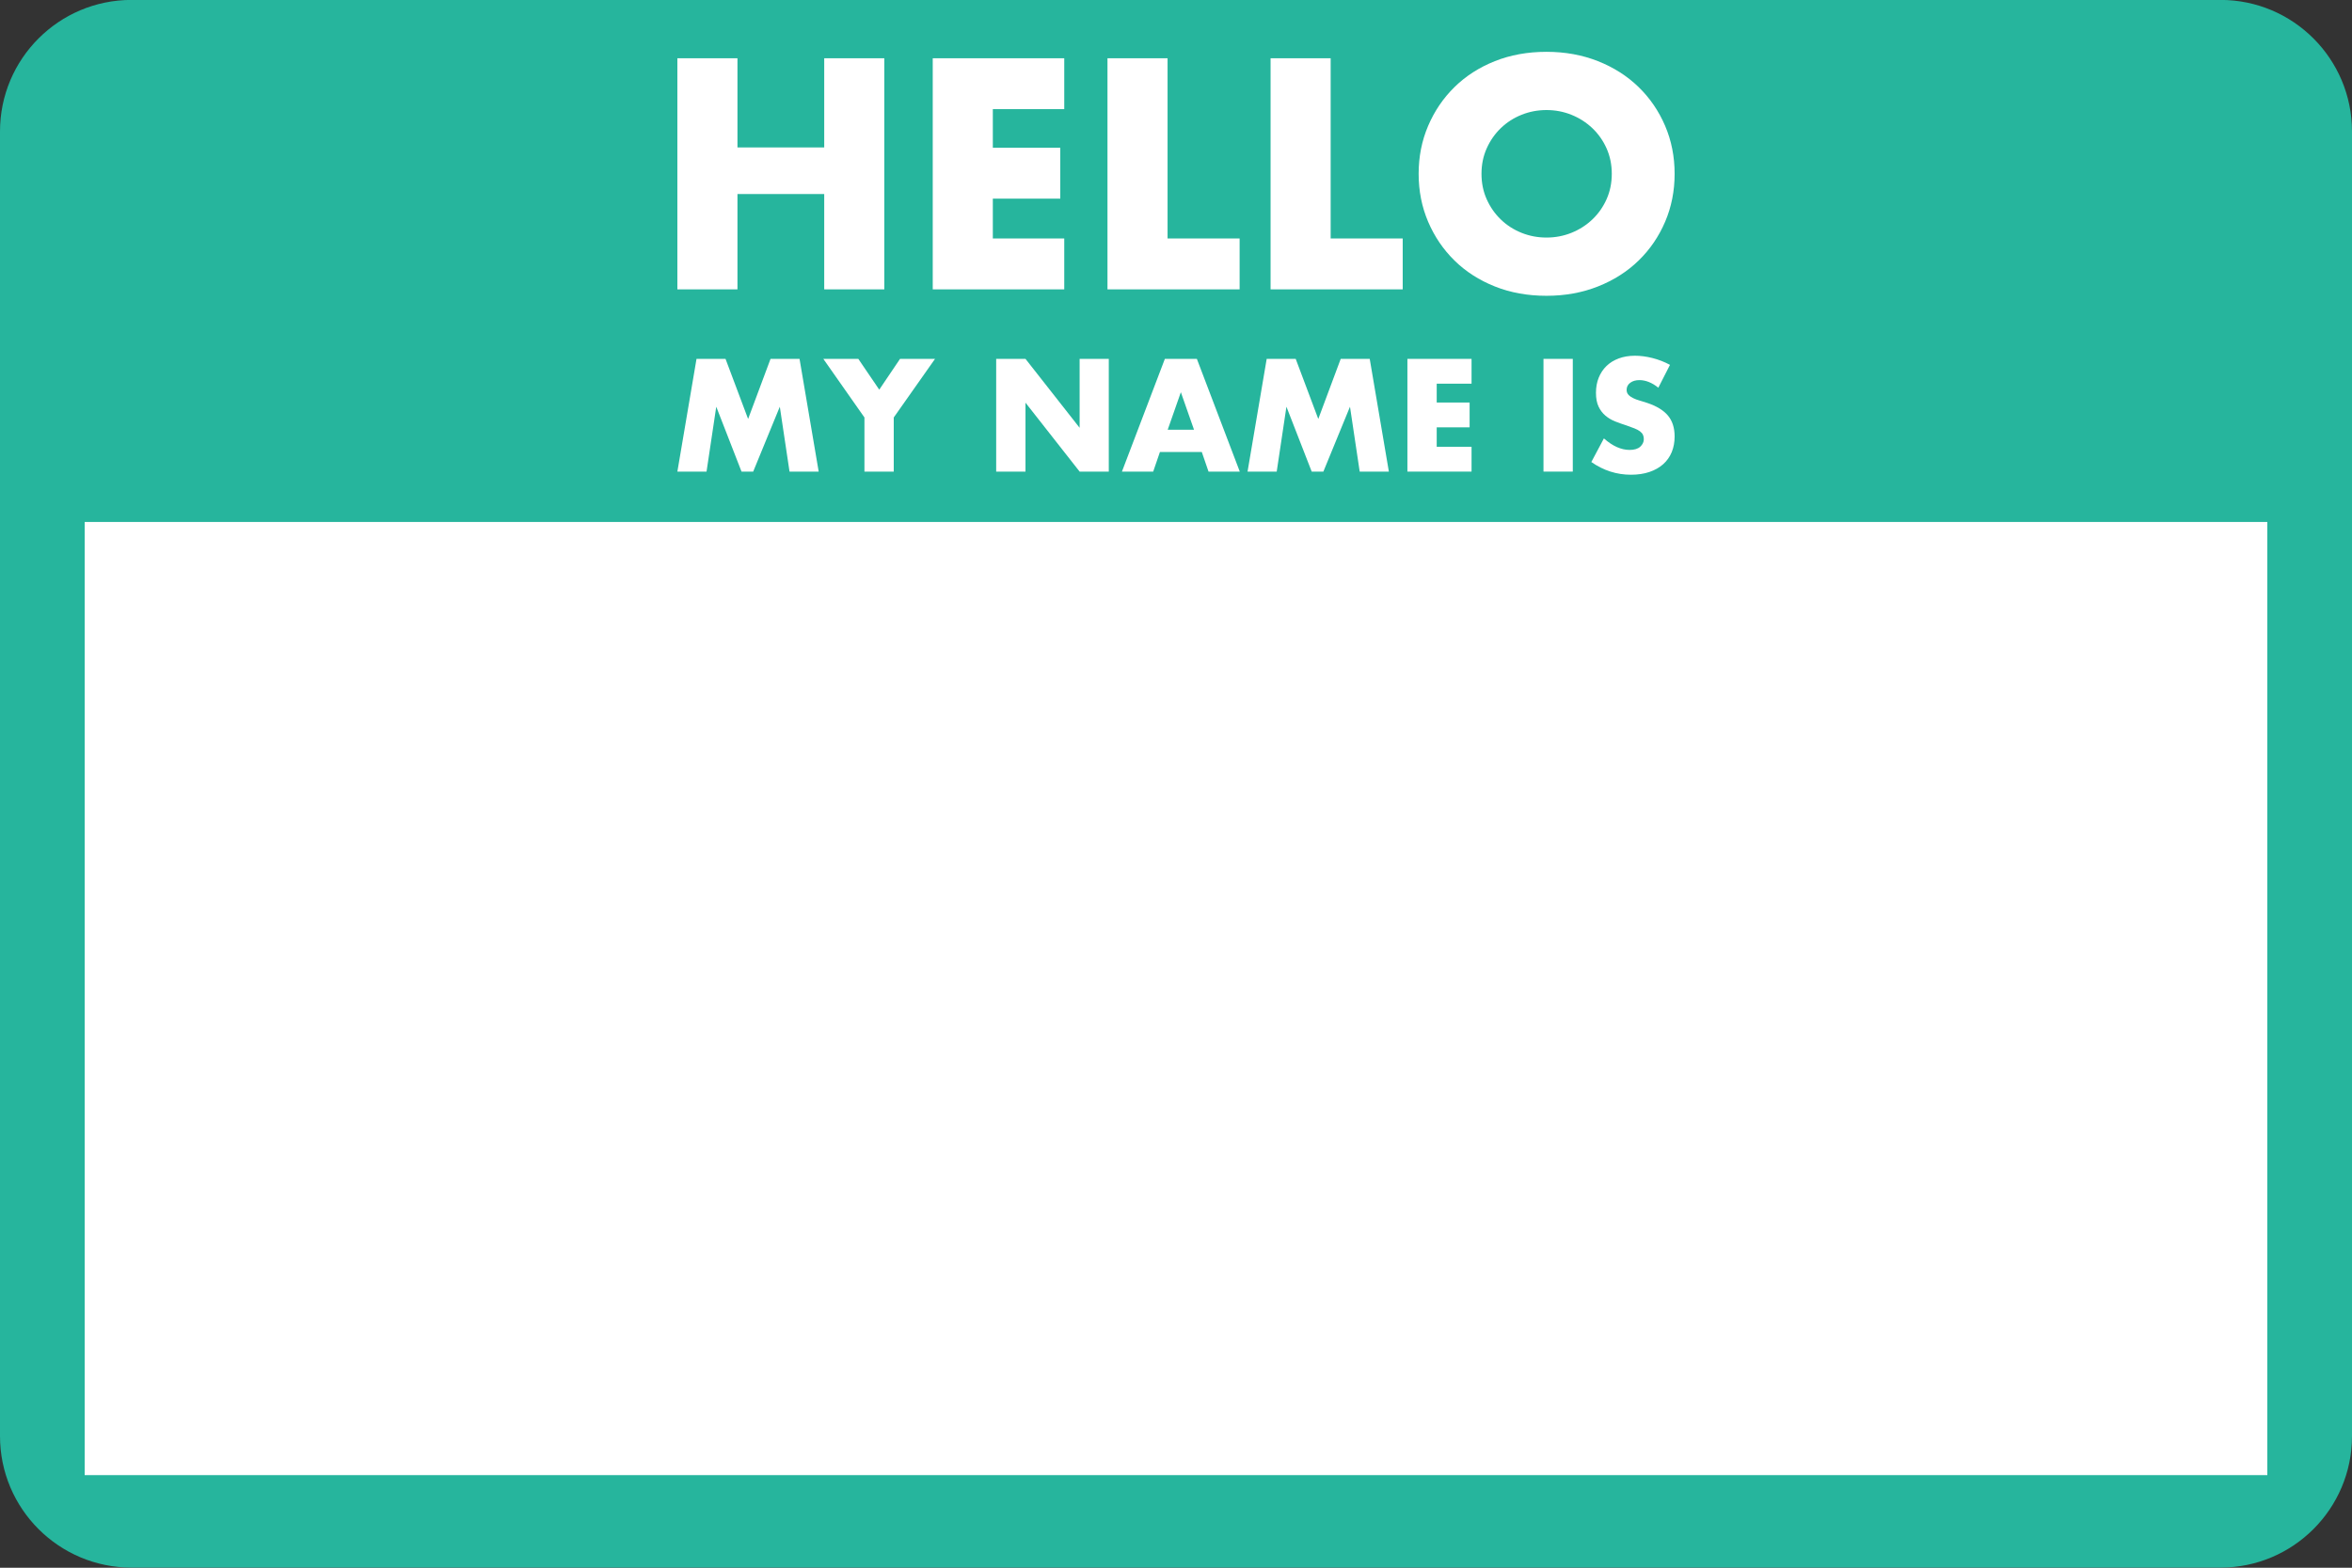 <?xml version="1.0" encoding="UTF-8" standalone="no"?><svg xmlns="http://www.w3.org/2000/svg" xmlns:xlink="http://www.w3.org/1999/xlink" fill="#000000" height="666.7" preserveAspectRatio="xMidYMid meet" version="1" viewBox="0.0 166.7 1000.0 666.7" width="1000" zoomAndPan="magnify"><rect x="0.0" y="166.7" width="1000.0" height="666.7" fill="#333333" stroke="none"/><g><g id="change1_1"><path d="M 944.066 833.332 L 55.934 833.332 C 25.043 833.332 0 808.289 0 777.398 L 0 222.602 C 0 191.711 25.043 166.664 55.934 166.664 L 944.066 166.664 C 974.957 166.664 1000 191.711 1000 222.602 L 1000 777.398 C 1000 808.289 974.957 833.332 944.066 833.332" fill="#26b59d"/></g><g id="change2_1"><path d="M 964 388.668 L 36 388.668 L 36 794 L 964 794 L 964 388.668" fill="#ffffff"/></g><g id="change2_2"><path d="M 313.547 249.215 L 350.434 249.215 L 350.434 289.754 L 375.98 289.754 L 375.98 191.473 L 350.434 191.473 L 350.434 229.402 L 313.547 229.402 L 313.547 191.473 L 288 191.473 L 288 289.754 L 313.547 289.754 L 313.547 249.215" fill="#ffffff"/></g><g id="change2_3"><path d="M 452.488 268.113 L 422.121 268.113 L 422.121 251.172 L 450.797 251.172 L 450.797 229.535 L 422.121 229.535 L 422.121 213.109 L 452.488 213.109 L 452.488 191.473 L 396.574 191.473 L 396.574 289.754 L 452.488 289.754 L 452.488 268.113" fill="#ffffff"/></g><g id="change2_4"><path d="M 527.047 268.113 L 496.414 268.113 L 496.414 191.473 L 470.867 191.473 L 470.867 289.754 L 527.047 289.754 L 527.047 268.113" fill="#ffffff"/></g><g id="change2_5"><path d="M 565.758 191.473 L 540.211 191.473 L 540.211 289.754 L 596.387 289.754 L 596.387 268.113 L 565.758 268.113 L 565.758 191.473" fill="#ffffff"/></g><g id="change2_6"><path d="M 638.098 260.035 C 635.574 257.602 633.578 254.734 632.102 251.43 C 630.621 248.129 629.887 244.523 629.887 240.613 C 629.887 236.703 630.621 233.098 632.102 229.793 C 633.578 226.492 635.574 223.625 638.098 221.191 C 640.613 218.762 643.547 216.871 646.895 215.523 C 650.238 214.176 653.781 213.5 657.52 213.5 C 661.254 213.5 664.797 214.176 668.141 215.523 C 671.484 216.871 674.438 218.762 677.004 221.191 C 679.566 223.625 681.586 226.492 683.062 229.793 C 684.539 233.098 685.281 236.703 685.281 240.613 C 685.281 244.523 684.539 248.129 683.062 251.43 C 681.586 254.734 679.566 257.602 677.004 260.035 C 674.438 262.469 671.484 264.355 668.141 265.703 C 664.797 267.051 661.254 267.723 657.52 267.723 C 653.781 267.723 650.238 267.051 646.895 265.703 C 643.547 264.355 640.613 262.469 638.098 260.035 Z M 679.414 288.512 C 686.105 285.863 691.863 282.191 696.688 277.5 C 701.508 272.809 705.266 267.312 707.961 261.012 C 710.652 254.711 712 247.91 712 240.613 C 712 233.312 710.652 226.516 707.961 220.215 C 705.266 213.914 701.508 208.418 696.688 203.727 C 691.863 199.035 686.105 195.363 679.414 192.711 C 672.723 190.062 665.426 188.738 657.52 188.738 C 649.523 188.738 642.203 190.062 635.555 192.711 C 628.906 195.363 623.191 199.035 618.414 203.727 C 613.637 208.418 609.898 213.914 607.207 220.215 C 604.512 226.516 603.164 233.312 603.164 240.613 C 603.164 247.91 604.512 254.711 607.207 261.012 C 609.898 267.312 613.637 272.809 618.414 277.5 C 623.191 282.191 628.906 285.863 635.555 288.512 C 642.203 291.164 649.523 292.488 657.52 292.488 C 665.426 292.488 672.723 291.164 679.414 288.512" fill="#ffffff"/></g><g id="change2_7"><path d="M 327.609 319.312 L 318.074 344.867 L 308.473 319.312 L 296.137 319.312 L 288 367.25 L 300.398 367.25 L 304.531 339.656 L 315.273 367.25 L 320.234 367.25 L 331.551 339.656 L 335.684 367.25 L 348.082 367.25 L 339.941 319.312 L 327.609 319.312" fill="#ffffff"/></g><g id="change2_8"><path d="M 373.832 332.406 L 364.93 319.312 L 350.051 319.312 L 367.535 344.234 L 367.535 367.25 L 379.996 367.25 L 379.996 344.234 L 397.547 319.312 L 382.668 319.312 L 373.832 332.406" fill="#ffffff"/></g><g id="change2_9"><path d="M 459.023 348.621 L 436.008 319.312 L 423.547 319.312 L 423.547 367.25 L 436.008 367.25 L 436.008 337.938 L 459.023 367.25 L 471.422 367.25 L 471.422 319.312 L 459.023 319.312 L 459.023 348.621" fill="#ffffff"/></g><g id="change2_10"><path d="M 496.473 349.445 L 502.066 333.488 L 507.66 349.445 Z M 495.266 319.312 L 477.016 367.25 L 490.305 367.25 L 493.164 358.918 L 510.969 358.918 L 513.828 367.25 L 527.117 367.25 L 508.871 319.312 L 495.266 319.312" fill="#ffffff"/></g><g id="change2_11"><path d="M 570.031 319.312 L 560.496 344.867 L 550.895 319.312 L 538.559 319.312 L 530.422 367.25 L 542.82 367.25 L 546.953 339.656 L 557.695 367.25 L 562.656 367.25 L 573.973 339.656 L 578.105 367.25 L 590.504 367.25 L 582.367 319.312 L 570.031 319.312" fill="#ffffff"/></g><g id="change2_12"><path d="M 598.387 367.25 L 625.66 367.25 L 625.66 356.695 L 610.848 356.695 L 610.848 348.43 L 624.836 348.43 L 624.836 337.875 L 610.848 337.875 L 610.848 329.863 L 625.66 329.863 L 625.66 319.312 L 598.387 319.312 L 598.387 367.25" fill="#ffffff"/></g><g id="change2_13"><path d="M 656.242 367.25 L 668.703 367.25 L 668.703 319.312 L 656.242 319.312 L 656.242 367.25" fill="#ffffff"/></g><g id="change2_14"><path d="M 700.238 338.004 C 699.223 337.664 698.191 337.348 697.152 337.051 C 696.113 336.754 695.184 336.402 694.355 336 C 693.531 335.598 692.863 335.121 692.355 334.57 C 691.848 334.02 691.59 333.32 691.59 332.473 C 691.59 331.242 692.102 330.246 693.117 329.484 C 694.133 328.719 695.445 328.34 697.059 328.34 C 698.332 328.34 699.645 328.605 701 329.133 C 702.355 329.664 703.715 330.48 705.07 331.582 L 710.027 321.855 C 707.656 320.582 705.176 319.617 702.59 318.961 C 700.004 318.305 697.523 317.977 695.152 317.977 C 692.609 317.977 690.309 318.355 688.254 319.121 C 686.195 319.883 684.461 320.953 683.039 322.332 C 681.617 323.707 680.52 325.359 679.734 327.289 C 678.949 329.219 678.559 331.371 678.559 333.742 C 678.559 336.117 678.93 338.078 679.672 339.625 C 680.41 341.172 681.387 342.453 682.594 343.469 C 683.805 344.488 685.18 345.305 686.727 345.918 C 688.273 346.531 689.852 347.094 691.465 347.602 C 692.82 348.07 693.977 348.492 694.93 348.875 C 695.883 349.258 696.656 349.668 697.25 350.113 C 697.844 350.559 698.266 351.047 698.52 351.574 C 698.773 352.105 698.902 352.73 698.902 353.453 C 698.902 354.641 698.402 355.699 697.41 356.633 C 696.41 357.562 694.898 358.031 692.863 358.031 C 691.082 358.031 689.281 357.629 687.461 356.82 C 685.637 356.016 683.793 354.785 681.93 353.133 L 676.586 363.18 C 681.758 366.781 687.371 368.582 693.438 368.582 C 696.359 368.582 698.977 368.191 701.285 367.406 C 703.598 366.625 705.547 365.523 707.137 364.102 C 708.727 362.684 709.934 360.977 710.762 358.984 C 711.586 356.992 712 354.766 712 352.309 C 712 348.664 711.059 345.707 709.172 343.438 C 707.285 341.172 704.309 339.359 700.238 338.004" fill="#ffffff"/></g></g></svg>